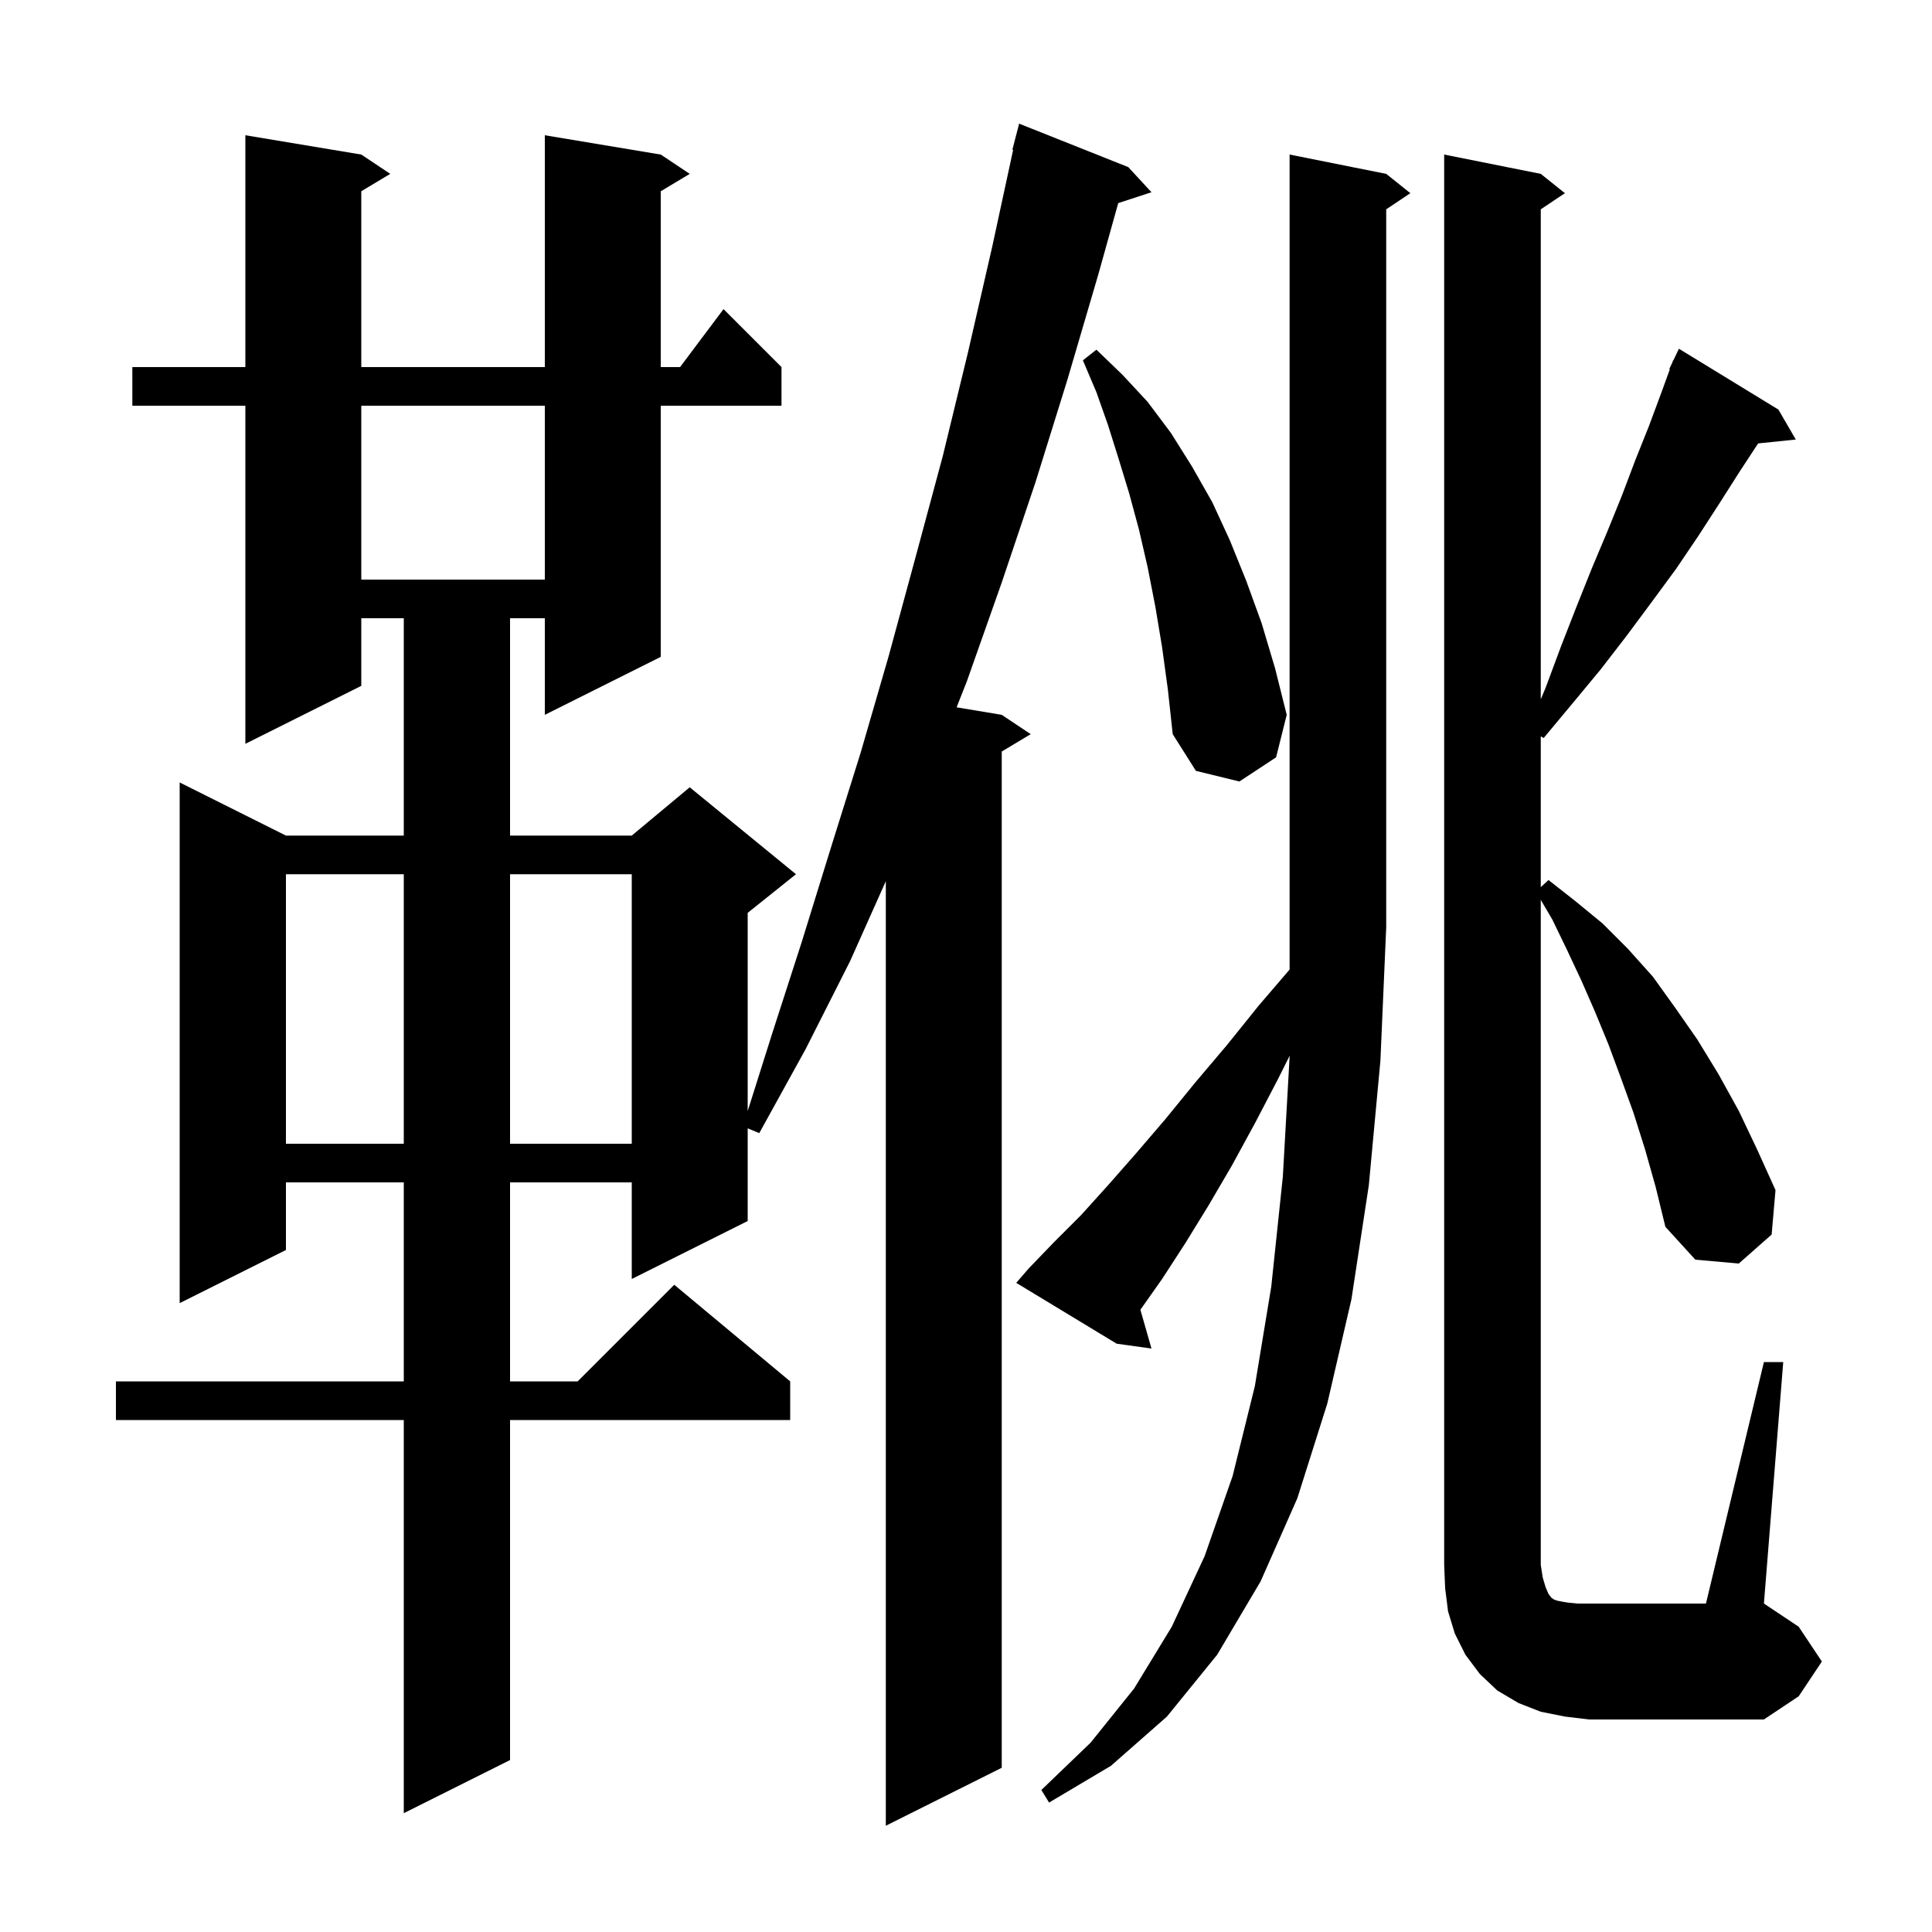 <svg xmlns="http://www.w3.org/2000/svg" xmlns:xlink="http://www.w3.org/1999/xlink" version="1.1" baseProfile="full" viewBox="0 0 200 200" width="200" height="200"><g fill="currentColor"><path d="M 116.8 17.3 L 119.2 19.9 L 115.759 21.026 L 113.7 28.4 L 110.5 39.3 L 107.2 49.9 L 103.7 60.3 L 100.1 70.5 L 99.028 73.221 L 103.7 74.0 L 106.7 76.0 L 103.7 77.8 L 103.7 183.0 L 91.7 189.0 L 91.7 91.219 L 88.0 99.5 L 83.4 108.6 L 78.6 117.3 L 77.4 116.806 L 77.4 126.4 L 65.4 132.4 L 65.4 122.4 L 52.8 122.4 L 52.8 143.0 L 59.8 143.0 L 69.8 133.0 L 81.8 143.0 L 81.8 147.0 L 52.8 147.0 L 52.8 182.2 L 41.8 187.7 L 41.8 147.0 L 12.0 147.0 L 12.0 143.0 L 41.8 143.0 L 41.8 122.4 L 29.6 122.4 L 29.6 129.4 L 18.6 134.9 L 18.6 81.0 L 29.6 86.5 L 41.8 86.5 L 41.8 64.0 L 37.4 64.0 L 37.4 71.0 L 25.4 77.0 L 25.4 42.0 L 13.7 42.0 L 13.7 38.0 L 25.4 38.0 L 25.4 14.0 L 37.4 16.0 L 40.4 18.0 L 37.4 19.8 L 37.4 38.0 L 56.4 38.0 L 56.4 14.0 L 68.4 16.0 L 71.4 18.0 L 68.4 19.8 L 68.4 38.0 L 70.4 38.0 L 74.9 32.0 L 80.9 38.0 L 80.9 42.0 L 68.4 42.0 L 68.4 68.0 L 56.4 74.0 L 56.4 64.0 L 52.8 64.0 L 52.8 86.5 L 65.4 86.5 L 71.4 81.5 L 82.4 90.5 L 77.4 94.5 L 77.4 115.017 L 79.9 107.1 L 83.0 97.5 L 86.0 87.8 L 89.1 77.9 L 92.0 67.9 L 94.8 57.6 L 97.6 47.2 L 100.2 36.5 L 102.7 25.6 L 104.881 15.512 L 104.8 15.5 L 105.5 12.8 Z M 141.7 122.7 L 139.9 134.5 L 137.4 145.3 L 134.3 155.1 L 130.5 163.7 L 126.0 171.3 L 120.8 177.7 L 115.0 182.8 L 108.6 186.6 L 107.8 185.3 L 112.9 180.4 L 117.4 174.8 L 121.3 168.4 L 124.7 161.1 L 127.6 152.8 L 129.9 143.5 L 131.6 133.2 L 132.8 121.8 L 133.5 109.4 L 133.5 109.3 L 132.3 111.7 L 129.9 116.3 L 127.5 120.7 L 125.1 124.8 L 122.7 128.7 L 120.3 132.4 L 118.053 135.584 L 119.2 139.6 L 115.6 139.1 L 105.2 132.8 L 106.5 131.3 L 109.1 128.6 L 111.9 125.8 L 114.7 122.7 L 117.6 119.4 L 120.6 115.9 L 123.7 112.1 L 127.0 108.2 L 130.3 104.1 L 133.5 100.367 L 133.5 16.0 L 143.5 18.0 L 146.0 20.0 L 143.5 21.667 L 143.5 96.0 L 142.9 109.8 Z M 182.6 141.0 L 184.6 141.0 L 182.6 166.0 L 186.2 168.4 L 188.6 172.0 L 186.2 175.6 L 182.6 178.0 L 164.5 178.0 L 162.0 177.7 L 159.5 177.2 L 157.2 176.3 L 155.0 175.0 L 153.2 173.3 L 151.7 171.3 L 150.6 169.1 L 149.9 166.8 L 149.6 164.4 L 149.5 162.0 L 149.5 16.0 L 159.5 18.0 L 162.0 20.0 L 159.5 21.667 L 159.5 72.394 L 160.0 71.2 L 161.6 66.9 L 163.2 62.8 L 164.8 58.8 L 166.4 55.0 L 167.9 51.3 L 169.3 47.6 L 170.7 44.1 L 172.0 40.6 L 172.864 38.224 L 172.8 38.2 L 173.108 37.554 L 173.2 37.3 L 173.223 37.311 L 173.8 36.1 L 184.1 42.4 L 185.9 45.5 L 182.001 45.903 L 180.1 48.8 L 178.0 52.1 L 175.8 55.5 L 173.5 58.9 L 171.0 62.3 L 168.4 65.8 L 165.7 69.3 L 162.8 72.8 L 159.8 76.4 L 159.5 76.231 L 159.5 91.838 L 160.3 91.1 L 163.1 93.3 L 165.9 95.6 L 168.5 98.2 L 171.1 101.1 L 173.4 104.3 L 175.7 107.6 L 177.9 111.2 L 180.0 115.0 L 181.9 119.0 L 183.8 123.2 L 183.4 127.8 L 180.0 130.8 L 175.5 130.4 L 172.4 127.0 L 171.4 122.9 L 170.3 119.0 L 169.1 115.2 L 167.8 111.6 L 166.5 108.1 L 165.1 104.7 L 163.7 101.5 L 162.2 98.3 L 160.7 95.2 L 159.5 93.153 L 159.5 162.0 L 159.7 163.3 L 160.0 164.3 L 160.3 165.0 L 160.6 165.4 L 160.9 165.6 L 161.2 165.7 L 161.7 165.8 L 162.3 165.9 L 163.3 166.0 L 176.6 166.0 Z M 29.6 90.5 L 29.6 118.4 L 41.8 118.4 L 41.8 90.5 Z M 52.8 90.5 L 52.8 118.4 L 65.4 118.4 L 65.4 90.5 Z M 120.3 67.0 L 119.6 62.8 L 118.8 58.7 L 117.9 54.8 L 116.9 51.1 L 115.8 47.5 L 114.7 44.0 L 113.5 40.6 L 112.1 37.3 L 113.5 36.2 L 116.2 38.8 L 118.8 41.6 L 121.2 44.8 L 123.4 48.3 L 125.5 52.0 L 127.3 55.9 L 129.0 60.1 L 130.6 64.5 L 132.0 69.2 L 133.2 74.0 L 132.1 78.4 L 128.3 80.9 L 123.8 79.8 L 121.4 76.0 L 120.9 71.4 Z M 37.4 42.0 L 37.4 60.0 L 56.4 60.0 L 56.4 42.0 Z "/></g></svg>